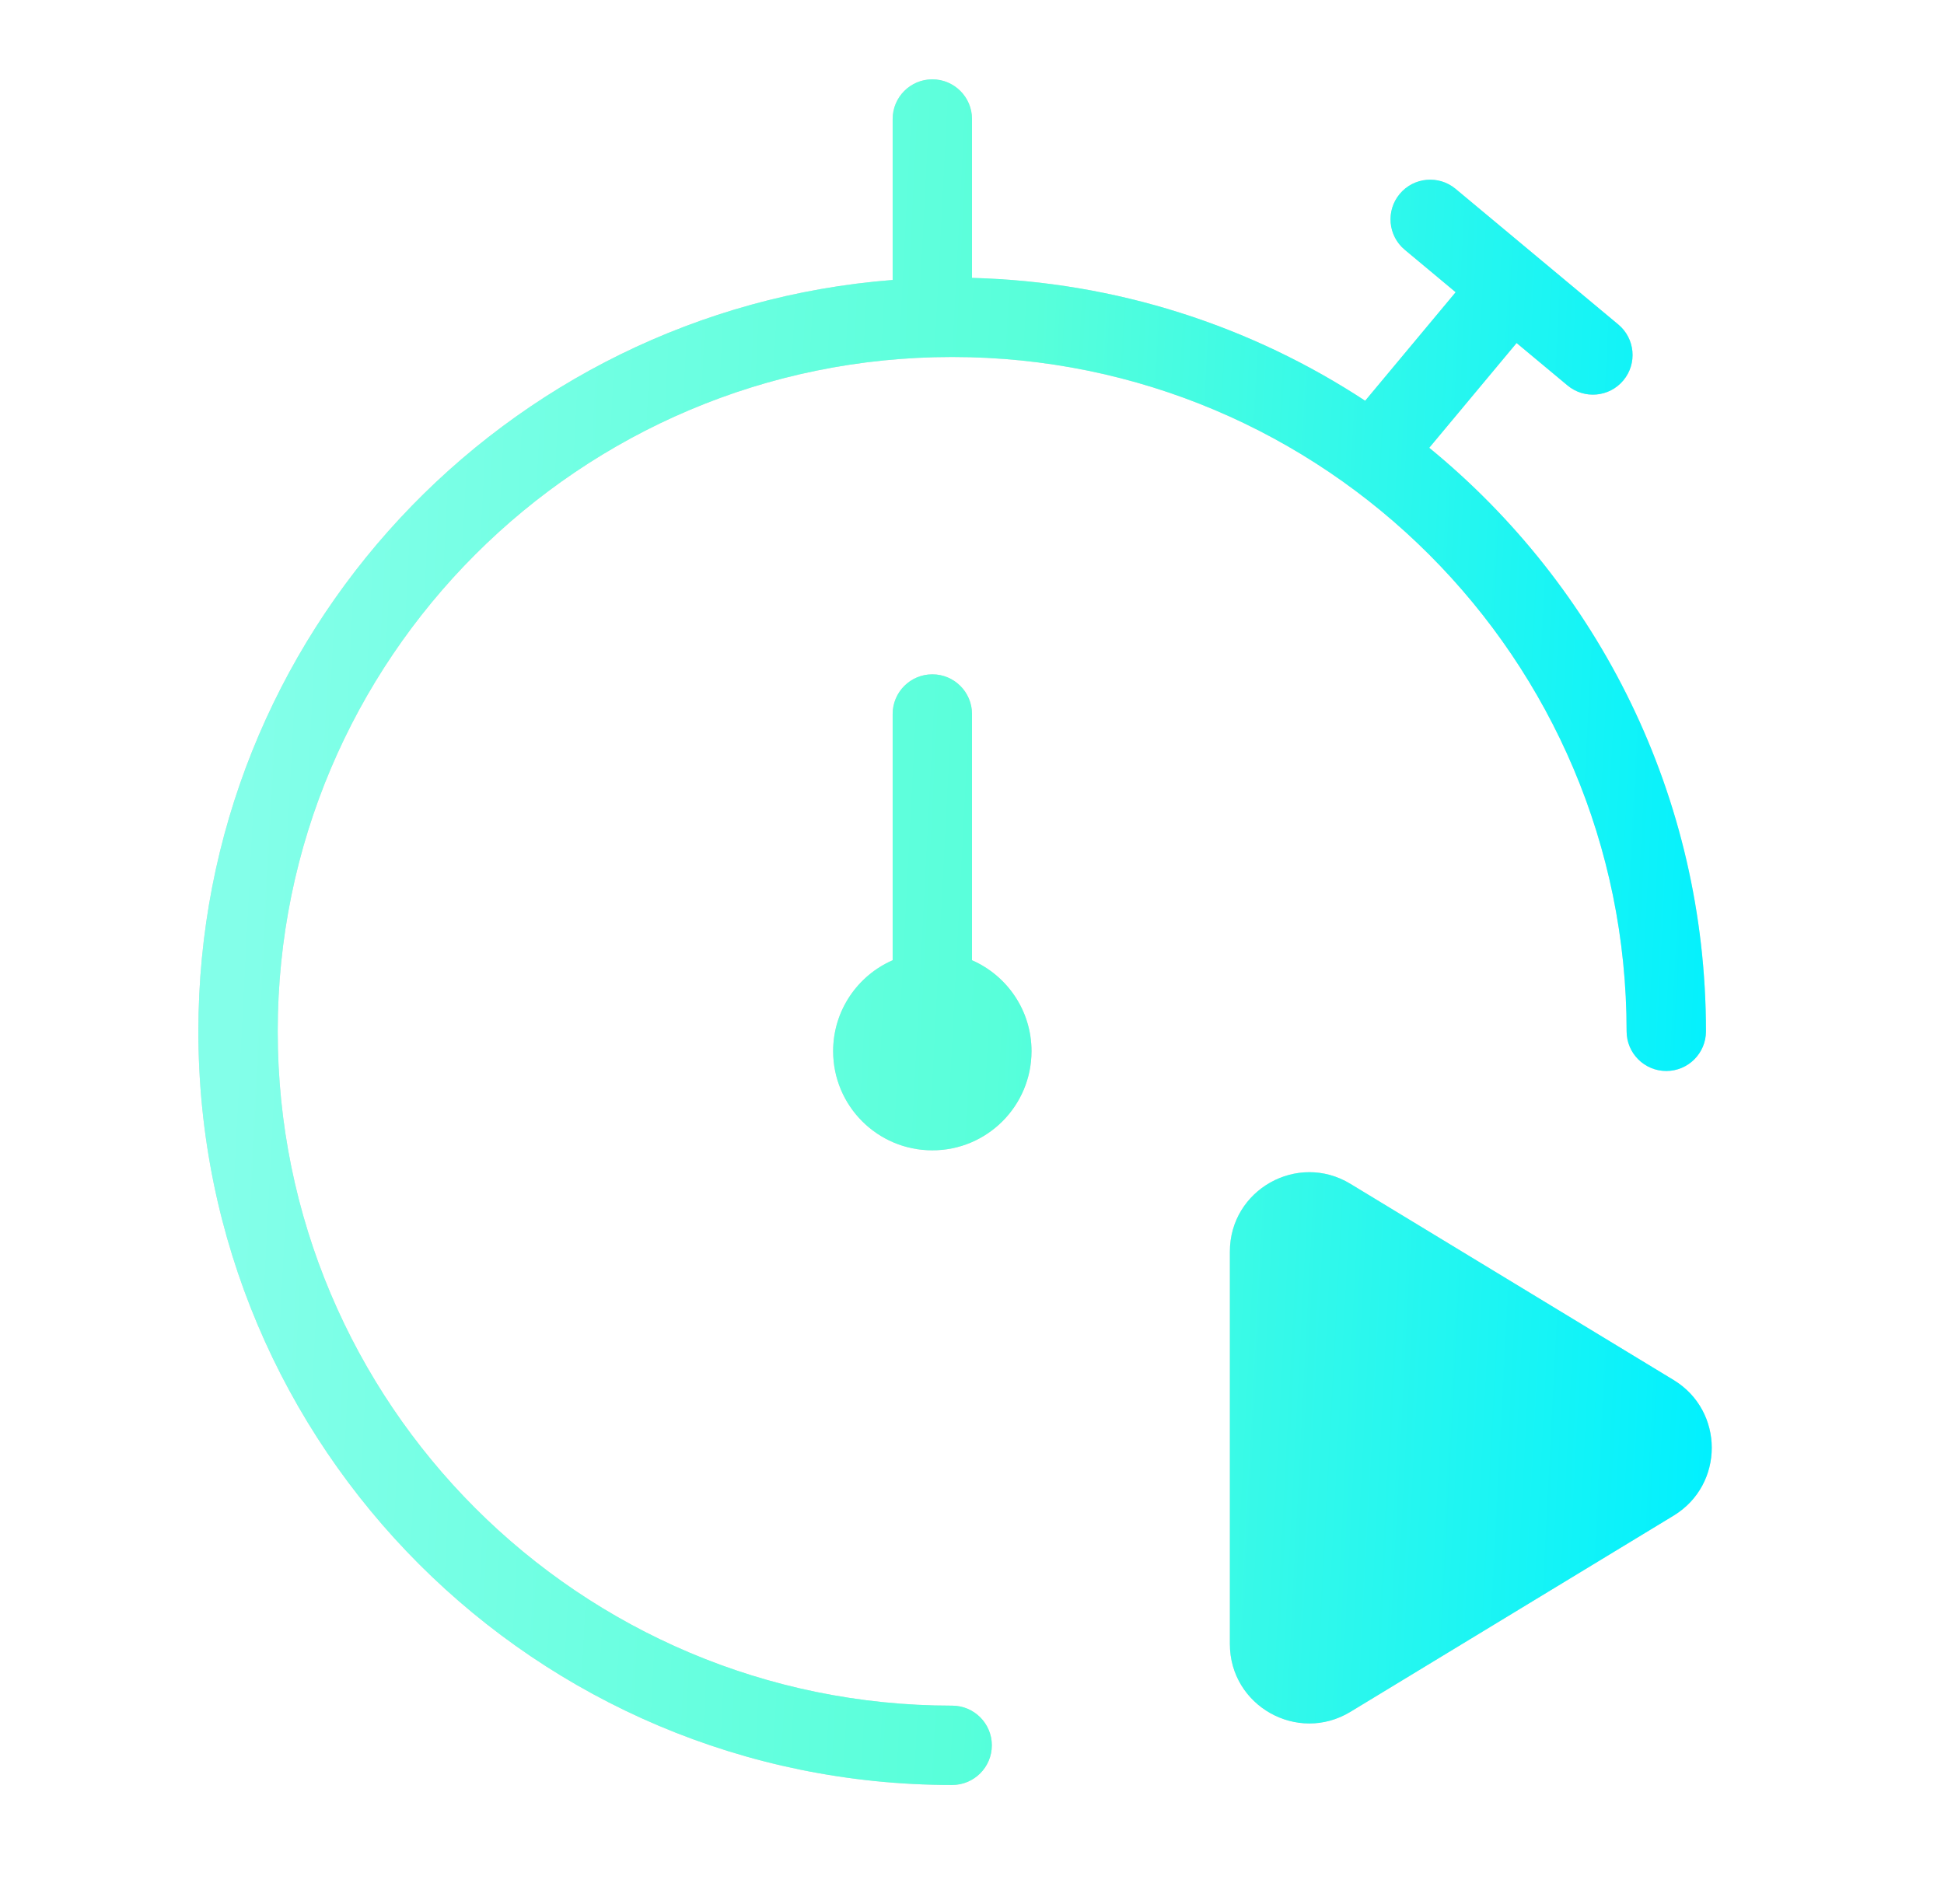 <svg width="49" height="48" viewBox="0 0 49 48" fill="none" xmlns="http://www.w3.org/2000/svg">
<path fill-rule="evenodd" clip-rule="evenodd" d="M24.5 3C24.5 2.448 24.052 2 23.5 2C22.948 2 22.5 2.448 22.5 3V7.058C12.708 7.823 5 16.011 5 26C5 36.493 13.507 45 24 45C24.552 45 25 44.552 25 44C25 43.448 24.552 43 24 43C14.611 43 7 35.389 7 26C7 16.611 14.611 9 24 9C33.389 9 41 16.611 41 26C41 26.552 41.448 27 42 27C42.552 27 43 26.552 43 26C43 20.069 40.283 14.773 36.025 11.289L38.227 8.648L39.51 9.717C39.934 10.071 40.565 10.014 40.918 9.59C41.272 9.166 41.215 8.535 40.791 8.181L36.689 4.761C36.265 4.408 35.635 4.465 35.281 4.889C34.927 5.313 34.984 5.944 35.408 6.297L36.691 7.367L34.41 10.103C31.55 8.226 28.153 7.101 24.5 7.006V3ZM24.5 18C24.5 17.448 24.052 17 23.5 17C22.948 17 22.5 17.448 22.5 18V24.208C21.617 24.594 21 25.475 21 26.5C21 27.881 22.119 29 23.5 29C24.881 29 26 27.881 26 26.5C26 25.475 25.383 24.594 24.5 24.208V18ZM31 41.446C31 43.005 32.705 43.965 34.038 43.156L42.184 38.21C43.467 37.431 43.467 35.569 42.184 34.79L34.038 29.845C32.705 29.035 31 29.995 31 31.554V41.446Z" fill="#D9D9D9"/>
<path fill-rule="evenodd" clip-rule="evenodd" d="M24.5 3C24.5 2.448 24.052 2 23.5 2C22.948 2 22.5 2.448 22.5 3V7.058C12.708 7.823 5 16.011 5 26C5 36.493 13.507 45 24 45C24.552 45 25 44.552 25 44C25 43.448 24.552 43 24 43C14.611 43 7 35.389 7 26C7 16.611 14.611 9 24 9C33.389 9 41 16.611 41 26C41 26.552 41.448 27 42 27C42.552 27 43 26.552 43 26C43 20.069 40.283 14.773 36.025 11.289L38.227 8.648L39.51 9.717C39.934 10.071 40.565 10.014 40.918 9.59C41.272 9.166 41.215 8.535 40.791 8.181L36.689 4.761C36.265 4.408 35.635 4.465 35.281 4.889C34.927 5.313 34.984 5.944 35.408 6.297L36.691 7.367L34.41 10.103C31.55 8.226 28.153 7.101 24.5 7.006V3ZM24.5 18C24.5 17.448 24.052 17 23.5 17C22.948 17 22.5 17.448 22.5 18V24.208C21.617 24.594 21 25.475 21 26.5C21 27.881 22.119 29 23.5 29C24.881 29 26 27.881 26 26.5C26 25.475 25.383 24.594 24.5 24.208V18ZM31 41.446C31 43.005 32.705 43.965 34.038 43.156L42.184 38.21C43.467 37.431 43.467 35.569 42.184 34.79L34.038 29.845C32.705 29.035 31 29.995 31 31.554V41.446Z" fill="url(#paint0_linear_1631_12808)"/>
<defs>
<linearGradient id="paint0_linear_1631_12808" x1="7" y1="4" x2="45.06" y2="5.967" gradientUnits="userSpaceOnUse">
<stop stop-color="#83FFE9"/>
<stop offset="0.505" stop-color="#58FFDA"/>
<stop offset="1" stop-color="#00F0FF"/>
</linearGradient>
</defs>
</svg>
